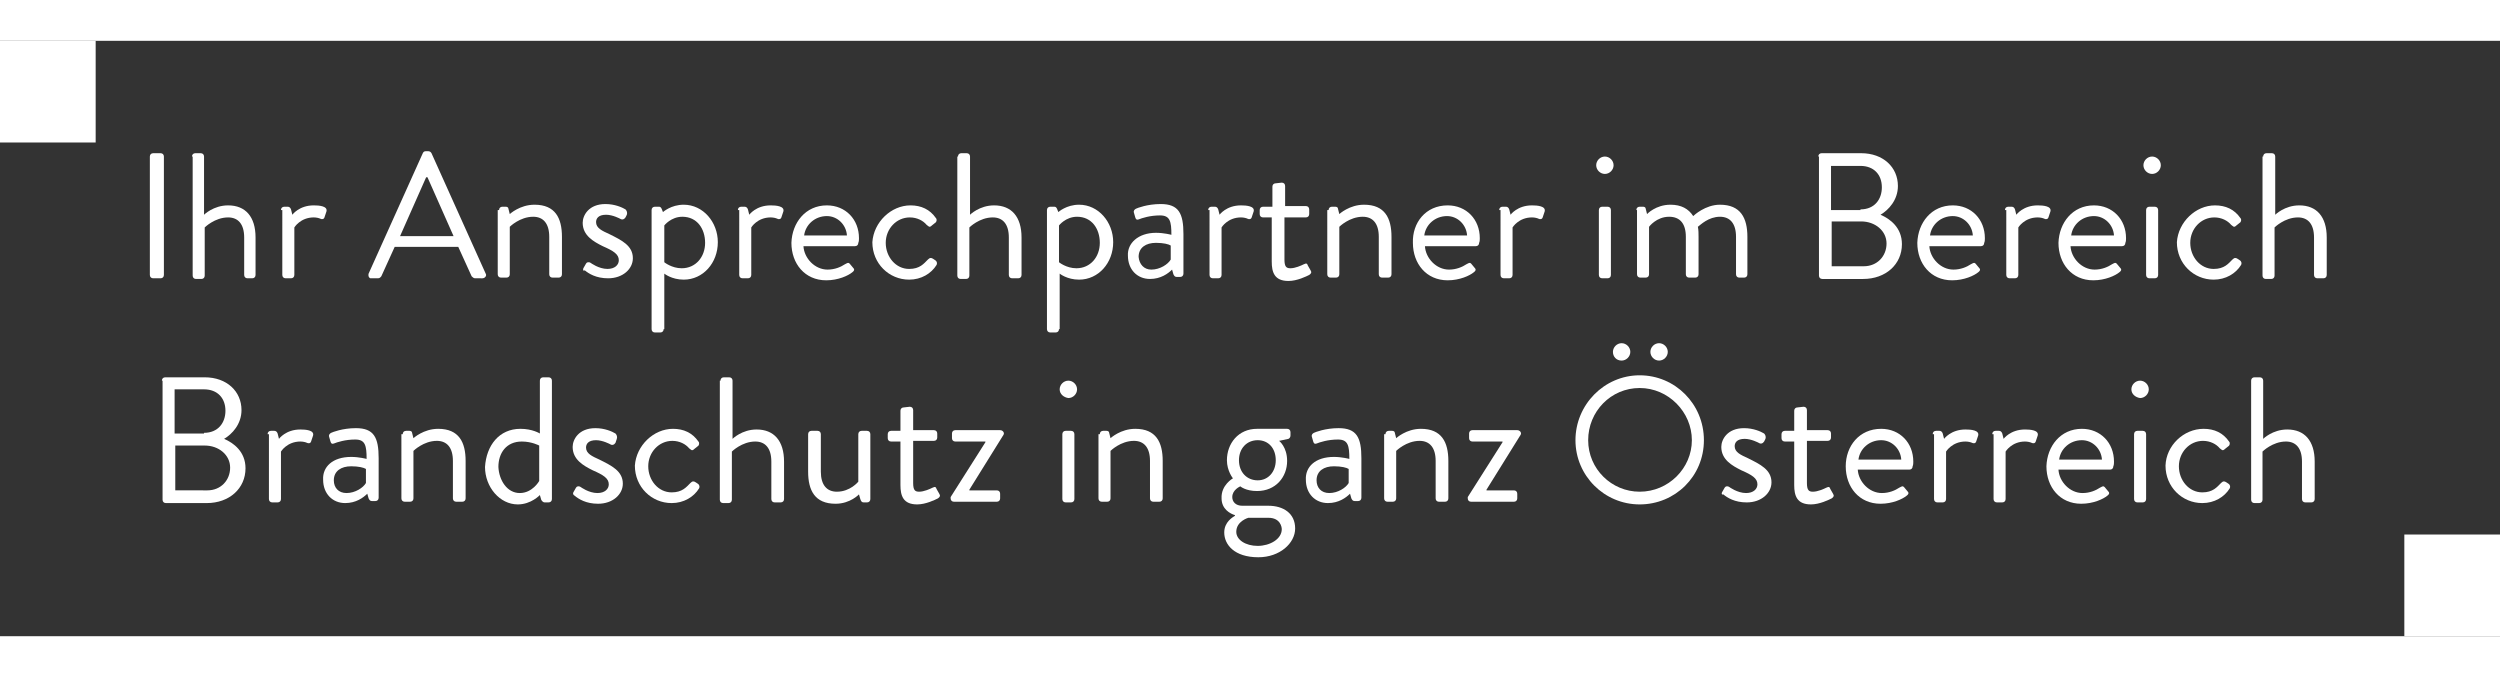 <svg xmlns="http://www.w3.org/2000/svg" xmlns:xlink="http://www.w3.org/1999/xlink" id="Ebene_1" x="0px" y="0px" viewBox="0 0 373.7 101.2" style="enable-background:new 0 0 373.7 101.2;" xml:space="preserve"><rect x="0" y="0" width="373.7" height="101.2" fill="#333333" stroke="none"/><style type="text/css">	.st0{fill:#FFFFFF;}</style><g>	<rect y="95.1" class="st0" width="373.7" height="6.1"></rect>	<rect x="359.4" y="79.9" class="st0" width="14.3" height="15.2"></rect>	<rect class="st0" width="373.7" height="6.1"></rect>	<rect y="6.1" class="st0" width="14.3" height="15.2"></rect>	<g>		<path class="st0" d="M22.4,23.4c0-0.3,0.2-0.5,0.5-0.5H24c0.3,0,0.5,0.2,0.5,0.5v17.7c0,0.3-0.2,0.5-0.5,0.5h-1.1    c-0.3,0-0.5-0.2-0.5-0.5V23.4z"></path>		<path class="st0" d="M28.7,23.4c0-0.3,0.2-0.5,0.5-0.5h0.8c0.3,0,0.5,0.2,0.5,0.5v8.7c0,0,1.4-1.4,3.6-1.4c2.6,0,4.1,1.7,4.1,4.8    v5.6c0,0.3-0.2,0.5-0.5,0.5H37c-0.3,0-0.5-0.2-0.5-0.5v-5.6c0-2-0.9-3-2.4-3c-2,0-3.5,1.5-3.5,1.5v7.2c0,0.3-0.2,0.5-0.5,0.5h-0.8    c-0.3,0-0.5-0.2-0.5-0.5V23.4z"></path>		<path class="st0" d="M42,31.4c0-0.3,0.2-0.5,0.5-0.5H43c0.2,0,0.4,0.1,0.5,0.4l0.2,0.8c0,0,1-1.4,3.2-1.4c0.8,0,2.1,0.1,1.9,0.9    l-0.3,0.9c-0.1,0.3-0.4,0.3-0.6,0.2c-0.2-0.1-0.6-0.2-1-0.2c-2,0-2.9,1.5-2.9,1.5v7.1c0,0.3-0.2,0.5-0.5,0.5h-0.8    c-0.3,0-0.5-0.2-0.5-0.5V31.4z"></path>		<path class="st0" d="M55.1,40.9l8.1-18c0.1-0.2,0.2-0.3,0.5-0.3H64c0.2,0,0.4,0.1,0.5,0.3l8.1,18c0.2,0.3-0.1,0.7-0.5,0.7H71    c-0.2,0-0.4-0.2-0.5-0.3l-2-4.4h-9.5l-2,4.4c-0.1,0.1-0.2,0.3-0.5,0.3h-1.1C55.2,41.6,55,41.3,55.1,40.9z M67.8,35.3    c-1.3-2.9-2.6-5.9-3.9-8.8h-0.2l-3.9,8.8H67.8z"></path>		<path class="st0" d="M74.6,31.4c0-0.3,0.2-0.5,0.5-0.5h0.5c0.2,0,0.4,0.1,0.4,0.3l0.2,0.8c0,0,1.5-1.4,3.7-1.4    c3.1,0,4.1,2,4.1,4.8v5.6c0,0.3-0.2,0.5-0.5,0.5h-0.9c-0.3,0-0.5-0.2-0.5-0.5v-5.6c0-2-0.9-3-2.4-3c-2,0-3.5,1.5-3.5,1.5v7.1    c0,0.3-0.2,0.5-0.5,0.5h-0.8c-0.3,0-0.5-0.2-0.5-0.5V31.4z"></path>		<path class="st0" d="M87.2,40.1c0.1-0.2,0.3-0.5,0.4-0.7c0.1-0.2,0.4-0.3,0.7-0.1c0,0,1.2,0.9,2.5,0.9c1.1,0,1.7-0.6,1.7-1.3    c0-0.9-0.8-1.4-2.4-2.1c-1.4-0.7-3-1.6-3-3.5c0-1.1,0.9-2.8,3.4-2.8c1.4,0,2.5,0.5,3,0.8c0.2,0.2,0.3,0.5,0.2,0.8l-0.2,0.4    c-0.2,0.3-0.5,0.4-0.8,0.2c0,0-1.1-0.6-2.1-0.6c-1.2,0-1.5,0.6-1.5,1.1c0,0.9,0.9,1.3,2,1.8c1.8,0.9,3.5,1.7,3.5,3.6    c0,1.6-1.5,3-3.7,3c-1.8,0-2.9-0.7-3.5-1.2C87.2,40.6,87.1,40.3,87.2,40.1z"></path>		<path class="st0" d="M99.2,49.2c0,0.3-0.2,0.5-0.5,0.5h-0.8c-0.3,0-0.5-0.2-0.5-0.5V31.4c0-0.3,0.2-0.5,0.5-0.5h0.6    c0.2,0,0.3,0.1,0.4,0.3l0.2,0.5c0,0,1.2-1.1,3.1-1.1c2.9,0,5.1,2.6,5.1,5.6c0,3.1-2.2,5.6-5.1,5.6c-1.8,0-2.9-0.9-2.9-0.9V49.2z     M101.9,40.1c2.1,0,3.5-1.7,3.5-3.8c0-2.1-1.2-3.9-3.4-3.9c-1.7,0-2.7,1.3-2.7,1.3v5.5C99.3,39.2,100.4,40.1,101.9,40.1z"></path>		<path class="st0" d="M110.3,31.4c0-0.3,0.2-0.5,0.5-0.5h0.5c0.2,0,0.4,0.1,0.5,0.4l0.2,0.8c0,0,1-1.4,3.2-1.4    c0.8,0,2.1,0.1,1.9,0.9l-0.3,0.9c-0.1,0.3-0.4,0.3-0.6,0.2c-0.2-0.1-0.6-0.2-1-0.2c-2,0-2.9,1.5-2.9,1.5v7.1    c0,0.3-0.2,0.5-0.5,0.5h-0.8c-0.3,0-0.5-0.2-0.5-0.5V31.4z"></path>		<path class="st0" d="M123.6,30.7c2.8,0,4.8,2.1,4.8,4.9c0,0.2,0,0.5-0.1,0.7c0,0.3-0.2,0.5-0.5,0.5h-7.7c0.1,1.8,1.7,3.5,3.6,3.5    c1.1,0,2-0.4,2.6-0.8c0.4-0.2,0.5-0.3,0.7-0.1c0.2,0.2,0.3,0.4,0.5,0.6c0.2,0.2,0.3,0.4-0.1,0.7c-0.6,0.5-2.1,1.2-3.9,1.2    c-3.2,0-5.2-2.5-5.2-5.6C118.4,33.3,120.4,30.7,123.6,30.7z M126.6,35.2c-0.1-1.6-1.4-2.9-3-2.9c-1.8,0-3.2,1.3-3.4,2.9H126.6z"></path>		<path class="st0" d="M136.1,30.7c1.6,0,2.9,0.6,3.8,1.9c0.2,0.2,0.1,0.6-0.1,0.7l-0.5,0.4c-0.4,0.4-0.5,0.1-0.8-0.1    c-0.5-0.6-1.4-1.1-2.5-1.1c-2,0-3.6,1.7-3.6,3.8c0,2.1,1.5,3.9,3.5,3.9c1.6,0,2.2-0.8,2.8-1.4c0.3-0.3,0.5-0.3,0.8-0.1l0.3,0.2    c0.3,0.2,0.3,0.5,0.2,0.7c-0.8,1.3-2.3,2.2-4.1,2.2c-3,0-5.5-2.4-5.5-5.6C130.6,33.2,133.2,30.7,136.1,30.7z"></path>		<path class="st0" d="M143.2,23.4c0-0.3,0.2-0.5,0.5-0.5h0.8c0.3,0,0.5,0.2,0.5,0.5v8.7c0,0,1.4-1.4,3.6-1.4c2.6,0,4.1,1.7,4.1,4.8    v5.6c0,0.3-0.2,0.5-0.5,0.5h-0.9c-0.3,0-0.5-0.2-0.5-0.5v-5.6c0-2-0.9-3-2.4-3c-2,0-3.5,1.5-3.5,1.5v7.2c0,0.3-0.2,0.5-0.5,0.5    h-0.8c-0.3,0-0.5-0.2-0.5-0.5V23.4z"></path>		<path class="st0" d="M158.3,49.2c0,0.3-0.2,0.5-0.5,0.5H157c-0.3,0-0.5-0.2-0.5-0.5V31.4c0-0.3,0.2-0.5,0.5-0.5h0.6    c0.2,0,0.3,0.1,0.4,0.3l0.2,0.5c0,0,1.2-1.1,3.1-1.1c2.9,0,5.1,2.6,5.1,5.6c0,3.1-2.2,5.6-5.1,5.6c-1.8,0-2.9-0.9-2.9-0.9V49.2z     M160.9,40.1c2.1,0,3.5-1.7,3.5-3.8c0-2.1-1.2-3.9-3.4-3.9c-1.7,0-2.7,1.3-2.7,1.3v5.5C158.3,39.2,159.4,40.1,160.9,40.1z"></path>		<path class="st0" d="M172.8,34.8c1.2,0,2.3,0.3,2.3,0.3c0-2-0.2-2.9-1.7-2.9c-1.5,0-2.7,0.4-3.2,0.6c-0.3,0.1-0.4,0-0.5-0.3    l-0.2-0.7c-0.1-0.3,0.1-0.5,0.3-0.6c0.2-0.1,1.7-0.7,3.7-0.7c2.7,0,3.4,1.4,3.4,4.5v5.9c0,0.3-0.2,0.5-0.5,0.5h-0.5    c-0.3,0-0.4-0.2-0.5-0.4l-0.2-0.7c-0.6,0.6-1.7,1.4-3.3,1.4c-1.9,0-3.3-1.4-3.3-3.5C168.5,36.4,170.1,34.8,172.8,34.8z     M172.1,40.3c1.3,0,2.5-0.8,2.9-1.5v-2.1c-0.3-0.2-1.1-0.4-2.2-0.4c-1.5,0-2.6,0.7-2.6,2.1C170.3,39.5,171,40.3,172.1,40.3z"></path>		<path class="st0" d="M180.6,31.4c0-0.3,0.2-0.5,0.5-0.5h0.5c0.2,0,0.4,0.1,0.5,0.4l0.2,0.8c0,0,1-1.4,3.2-1.4    c0.8,0,2.1,0.1,1.9,0.9l-0.3,0.9c-0.1,0.3-0.4,0.3-0.6,0.2c-0.2-0.1-0.6-0.2-1-0.2c-2,0-2.9,1.5-2.9,1.5v7.1    c0,0.3-0.2,0.5-0.5,0.5h-0.8c-0.3,0-0.5-0.2-0.5-0.5V31.4z"></path>		<path class="st0" d="M190.2,32.5h-1.4c-0.3,0-0.5-0.2-0.5-0.5v-0.6c0-0.3,0.2-0.5,0.5-0.5h1.4v-3c0-0.3,0.2-0.5,0.5-0.5l0.9-0.1    c0.3,0,0.5,0.2,0.5,0.5v3h3.1c0.3,0,0.5,0.2,0.5,0.5V32c0,0.3-0.2,0.5-0.5,0.5H192v6.3c0,1.1,0.3,1.3,0.9,1.3c0.7,0,1.6-0.4,2-0.6    c0.4-0.2,0.5-0.1,0.6,0.2l0.4,0.7c0.2,0.3,0.1,0.5-0.2,0.7c-0.4,0.2-1.8,0.9-3.1,0.9c-2.1,0-2.5-1.3-2.5-2.9V32.5z"></path>		<path class="st0" d="M198.6,31.4c0-0.3,0.2-0.5,0.5-0.5h0.5c0.2,0,0.4,0.1,0.4,0.3l0.2,0.8c0,0,1.5-1.4,3.7-1.4    c3.1,0,4.1,2,4.1,4.8v5.6c0,0.3-0.2,0.5-0.5,0.5h-0.9c-0.3,0-0.5-0.2-0.5-0.5v-5.6c0-2-0.9-3-2.4-3c-2,0-3.5,1.5-3.5,1.5v7.1    c0,0.3-0.2,0.5-0.5,0.5h-0.8c-0.3,0-0.5-0.2-0.5-0.5V31.4z"></path>		<path class="st0" d="M216.4,30.7c2.8,0,4.8,2.1,4.8,4.9c0,0.2,0,0.5-0.1,0.7c0,0.3-0.2,0.5-0.5,0.5H213c0.1,1.8,1.7,3.5,3.6,3.5    c1.1,0,2-0.4,2.6-0.8c0.4-0.2,0.5-0.3,0.7-0.1c0.2,0.2,0.3,0.4,0.5,0.6c0.2,0.2,0.3,0.4-0.1,0.7c-0.6,0.5-2.1,1.2-3.9,1.2    c-3.2,0-5.2-2.5-5.2-5.6C211.1,33.3,213.1,30.7,216.4,30.7z M219.3,35.2c-0.1-1.6-1.4-2.9-3-2.9c-1.8,0-3.2,1.3-3.4,2.9H219.3z"></path>		<path class="st0" d="M224.1,31.4c0-0.3,0.2-0.5,0.5-0.5h0.5c0.2,0,0.4,0.1,0.5,0.4l0.2,0.8c0,0,1-1.4,3.2-1.4    c0.8,0,2.1,0.1,1.9,0.9l-0.3,0.9c-0.1,0.3-0.4,0.3-0.6,0.2c-0.2-0.1-0.6-0.2-1-0.2c-2,0-2.9,1.5-2.9,1.5v7.1    c0,0.3-0.2,0.5-0.5,0.5h-0.8c-0.3,0-0.5-0.2-0.5-0.5V31.4z"></path>		<path class="st0" d="M238.6,24.7c0-0.7,0.6-1.3,1.3-1.3c0.7,0,1.3,0.6,1.3,1.3c0,0.7-0.6,1.3-1.3,1.3    C239.2,26,238.6,25.4,238.6,24.7z M239,31.4c0-0.3,0.2-0.5,0.5-0.5h0.8c0.3,0,0.5,0.2,0.5,0.5v9.7c0,0.3-0.2,0.5-0.5,0.5h-0.8    c-0.3,0-0.5-0.2-0.5-0.5V31.4z"></path>		<path class="st0" d="M244.6,31.4c0-0.3,0.2-0.5,0.5-0.5h0.5c0.2,0,0.4,0.1,0.4,0.3l0.2,0.8c0,0,1.3-1.4,3.5-1.4    c1.6,0,2.7,0.6,3.4,1.7c0.1-0.1,1.8-1.7,4-1.7c3.1,0,4.1,2,4.1,4.8v5.6c0,0.3-0.2,0.5-0.5,0.5H260c-0.3,0-0.5-0.2-0.5-0.5v-5.6    c0-2-0.9-3-2.4-3c-1.7,0-2.9,1.2-3.3,1.5c0.1,0.5,0.1,1,0.1,1.5v5.6c0,0.3-0.2,0.5-0.5,0.5h-0.9c-0.3,0-0.5-0.2-0.5-0.5v-5.6    c0-2-0.9-3-2.5-3c-1.9,0-3,1.5-3,1.5v7.1c0,0.3-0.2,0.5-0.5,0.5h-0.8c-0.3,0-0.5-0.2-0.5-0.5V31.4z"></path>		<path class="st0" d="M271.8,23.4c0-0.3,0.2-0.5,0.5-0.5h5.9c3.3,0,5.5,2.1,5.5,4.9c0,2.1-1.4,3.6-2.6,4.3c1.4,0.6,3.2,1.9,3.2,4.4    c0,3-2.4,5.2-5.8,5.2h-6.1c-0.3,0-0.5-0.2-0.5-0.5V23.4z M278.6,39.8c2,0,3.4-1.5,3.4-3.4c0-1.9-1.7-3.3-3.8-3.3h-4.4v6.7H278.6z     M278.1,31.3c2.1,0,3.2-1.5,3.2-3.3c0-1.9-1.2-3.2-3.2-3.2h-4.4v6.6H278.1z"></path>		<path class="st0" d="M291.9,30.7c2.8,0,4.8,2.1,4.8,4.9c0,0.2,0,0.5-0.1,0.7c0,0.3-0.2,0.5-0.5,0.5h-7.7c0.1,1.8,1.7,3.5,3.6,3.5    c1.1,0,2-0.4,2.6-0.8c0.4-0.2,0.5-0.3,0.7-0.1c0.2,0.2,0.3,0.4,0.5,0.6c0.2,0.2,0.3,0.4-0.1,0.7c-0.6,0.5-2.1,1.2-3.9,1.2    c-3.2,0-5.2-2.5-5.2-5.6C286.7,33.3,288.7,30.7,291.9,30.7z M294.9,35.2c-0.1-1.6-1.4-2.9-3-2.9c-1.8,0-3.2,1.3-3.4,2.9H294.9z"></path>		<path class="st0" d="M299.7,31.4c0-0.3,0.2-0.5,0.5-0.5h0.5c0.2,0,0.4,0.1,0.5,0.4l0.2,0.8c0,0,1-1.4,3.2-1.4    c0.8,0,2.1,0.1,1.9,0.9l-0.3,0.9c-0.1,0.3-0.4,0.3-0.6,0.2c-0.2-0.1-0.6-0.2-1-0.2c-2,0-2.9,1.5-2.9,1.5v7.1    c0,0.3-0.2,0.5-0.5,0.5h-0.8c-0.3,0-0.5-0.2-0.5-0.5V31.4z"></path>		<path class="st0" d="M313,30.7c2.8,0,4.8,2.1,4.8,4.9c0,0.2,0,0.5-0.1,0.7c0,0.3-0.2,0.5-0.5,0.5h-7.7c0.1,1.8,1.7,3.5,3.6,3.5    c1.1,0,2-0.4,2.6-0.8c0.4-0.2,0.5-0.3,0.7-0.1c0.2,0.2,0.3,0.4,0.5,0.6c0.2,0.2,0.3,0.4-0.1,0.7c-0.6,0.5-2.1,1.2-3.9,1.2    c-3.2,0-5.2-2.5-5.2-5.6C307.8,33.3,309.8,30.7,313,30.7z M316,35.2c-0.1-1.6-1.4-2.9-3-2.9c-1.8,0-3.2,1.3-3.4,2.9H316z"></path>		<path class="st0" d="M320.4,24.7c0-0.7,0.6-1.3,1.3-1.3c0.7,0,1.3,0.6,1.3,1.3c0,0.7-0.6,1.3-1.3,1.3    C321,26,320.4,25.4,320.4,24.7z M320.8,31.4c0-0.3,0.2-0.5,0.5-0.5h0.8c0.3,0,0.5,0.2,0.5,0.5v9.7c0,0.3-0.2,0.5-0.5,0.5h-0.8    c-0.3,0-0.5-0.2-0.5-0.5V31.4z"></path>		<path class="st0" d="M331.1,30.7c1.6,0,2.9,0.6,3.8,1.9c0.2,0.2,0.1,0.6-0.1,0.7l-0.5,0.4c-0.4,0.4-0.5,0.1-0.8-0.1    c-0.5-0.6-1.4-1.1-2.5-1.1c-2,0-3.6,1.7-3.6,3.8c0,2.1,1.5,3.9,3.5,3.9c1.6,0,2.2-0.8,2.8-1.4c0.3-0.3,0.5-0.3,0.8-0.1l0.3,0.2    c0.3,0.2,0.3,0.5,0.2,0.7c-0.8,1.3-2.3,2.2-4.1,2.2c-3,0-5.5-2.4-5.5-5.6C325.6,33.2,328.2,30.7,331.1,30.7z"></path>		<path class="st0" d="M338.3,23.4c0-0.3,0.2-0.5,0.5-0.5h0.8c0.3,0,0.5,0.2,0.5,0.5v8.7c0,0,1.4-1.4,3.6-1.4c2.6,0,4.1,1.7,4.1,4.8    v5.6c0,0.3-0.2,0.5-0.5,0.5h-0.9c-0.3,0-0.5-0.2-0.5-0.5v-5.6c0-2-0.9-3-2.4-3c-2,0-3.5,1.5-3.5,1.5v7.2c0,0.3-0.2,0.5-0.5,0.5    h-0.8c-0.3,0-0.5-0.2-0.5-0.5V23.4z"></path>		<path class="st0" d="M24.2,56.9c0-0.3,0.2-0.5,0.5-0.5h5.9c3.3,0,5.5,2.1,5.5,4.9c0,2.1-1.4,3.6-2.6,4.3c1.4,0.6,3.2,1.9,3.2,4.4    c0,3-2.4,5.2-5.8,5.2h-6.1c-0.3,0-0.5-0.2-0.5-0.5V56.9z M31,73.3c2,0,3.4-1.5,3.4-3.4c0-1.9-1.7-3.3-3.8-3.3h-4.4v6.7H31z     M30.5,64.7c2.1,0,3.2-1.5,3.2-3.3c0-1.9-1.2-3.2-3.2-3.2h-4.4v6.6H30.5z"></path>		<path class="st0" d="M40,64.9c0-0.3,0.2-0.5,0.5-0.5h0.5c0.2,0,0.4,0.1,0.5,0.4l0.2,0.8c0,0,1-1.4,3.2-1.4c0.8,0,2.1,0.1,1.9,0.9    l-0.3,0.9c-0.1,0.3-0.4,0.3-0.6,0.2c-0.2-0.1-0.6-0.2-1-0.2c-2,0-2.9,1.5-2.9,1.5v7.1c0,0.3-0.2,0.5-0.5,0.5h-0.8    c-0.3,0-0.5-0.2-0.5-0.5V64.9z"></path>		<path class="st0" d="M52.5,68.3c1.2,0,2.3,0.3,2.3,0.3c0-2-0.2-2.9-1.7-2.9c-1.5,0-2.7,0.4-3.2,0.6c-0.3,0.1-0.4,0-0.5-0.3    l-0.2-0.7c-0.1-0.3,0.1-0.5,0.3-0.6c0.2-0.1,1.7-0.7,3.7-0.7c2.7,0,3.4,1.4,3.4,4.5v5.9c0,0.3-0.2,0.5-0.5,0.5h-0.5    c-0.3,0-0.4-0.2-0.5-0.4l-0.2-0.7c-0.6,0.6-1.7,1.4-3.3,1.4c-1.9,0-3.3-1.4-3.3-3.5C48.2,69.8,49.7,68.3,52.5,68.3z M51.8,73.7    c1.3,0,2.5-0.8,2.9-1.5v-2.1c-0.3-0.2-1.1-0.4-2.2-0.4c-1.5,0-2.6,0.7-2.6,2.1C49.9,72.9,50.6,73.7,51.8,73.7z"></path>		<path class="st0" d="M60.2,64.9c0-0.3,0.2-0.5,0.5-0.5h0.5c0.2,0,0.4,0.1,0.4,0.3l0.2,0.8c0,0,1.5-1.4,3.7-1.4    c3.1,0,4.1,2,4.1,4.8v5.6c0,0.3-0.2,0.5-0.5,0.5h-0.9c-0.3,0-0.5-0.2-0.5-0.5v-5.6c0-2-0.9-3-2.4-3c-2,0-3.5,1.5-3.5,1.5v7.1    c0,0.3-0.2,0.5-0.5,0.5h-0.8c-0.3,0-0.5-0.2-0.5-0.5V64.9z"></path>		<path class="st0" d="M77.8,64.1c1.8,0,2.9,0.7,2.9,0.7v-7.9c0-0.3,0.2-0.5,0.5-0.5H82c0.3,0,0.5,0.2,0.5,0.5v17.7    c0,0.3-0.2,0.5-0.5,0.5h-0.6c-0.2,0-0.4-0.2-0.5-0.4l-0.2-0.7c0,0-1.3,1.4-3.3,1.4c-2.7,0-4.9-2.6-4.9-5.6    C72.7,66.6,74.6,64.1,77.8,64.1z M77.7,73.7c1.9,0,2.9-1.8,2.9-1.8v-5.3c0,0-1.1-0.6-2.6-0.6c-2.3,0-3.5,1.7-3.5,3.8    C74.6,71.8,75.8,73.7,77.7,73.7z"></path>		<path class="st0" d="M85.7,73.6c0.1-0.2,0.3-0.5,0.4-0.7c0.1-0.2,0.4-0.3,0.7-0.1c0,0,1.2,0.9,2.5,0.9c1.1,0,1.7-0.6,1.7-1.3    c0-0.9-0.8-1.4-2.4-2.1c-1.4-0.7-3-1.6-3-3.5c0-1.1,0.9-2.8,3.4-2.8c1.4,0,2.5,0.5,3,0.8c0.2,0.2,0.3,0.5,0.2,0.8L92,66.2    c-0.2,0.3-0.5,0.4-0.8,0.2c0,0-1.1-0.6-2.1-0.6c-1.2,0-1.5,0.6-1.5,1.1c0,0.9,0.9,1.3,2,1.8c1.8,0.9,3.5,1.7,3.5,3.6    c0,1.6-1.5,3-3.7,3c-1.8,0-2.9-0.7-3.5-1.2C85.7,74,85.6,73.8,85.7,73.6z"></path>		<path class="st0" d="M100.6,64.1c1.6,0,2.9,0.6,3.8,1.9c0.2,0.2,0.1,0.6-0.1,0.7l-0.5,0.4c-0.4,0.4-0.5,0.1-0.8-0.1    c-0.5-0.6-1.4-1.1-2.5-1.1c-2,0-3.6,1.7-3.6,3.8s1.5,3.9,3.5,3.9c1.6,0,2.2-0.8,2.8-1.4c0.3-0.3,0.5-0.3,0.8-0.1l0.3,0.2    c0.3,0.2,0.3,0.5,0.2,0.7c-0.8,1.3-2.3,2.2-4.1,2.2c-3,0-5.5-2.4-5.5-5.6C95.1,66.6,97.7,64.1,100.6,64.1z"></path>		<path class="st0" d="M107.7,56.9c0-0.3,0.2-0.5,0.5-0.5h0.8c0.3,0,0.5,0.2,0.5,0.5v8.7c0,0,1.4-1.4,3.6-1.4c2.6,0,4.1,1.7,4.1,4.8    v5.6c0,0.3-0.2,0.5-0.5,0.5h-0.9c-0.3,0-0.5-0.2-0.5-0.5v-5.6c0-2-0.9-3-2.4-3c-2,0-3.5,1.5-3.5,1.5v7.2c0,0.3-0.2,0.5-0.5,0.5    h-0.8c-0.3,0-0.5-0.2-0.5-0.5V56.9z"></path>		<path class="st0" d="M120.8,64.9c0-0.3,0.2-0.5,0.5-0.5h0.9c0.3,0,0.5,0.2,0.5,0.5v5.6c0,2,0.9,3,2.4,3c2,0,3.2-1.5,3.2-1.5    c0-0.6,0-1.2,0-7.1c0-0.3,0.2-0.5,0.5-0.5h0.8c0.3,0,0.5,0.2,0.5,0.5v9.7c0,0.3-0.2,0.5-0.5,0.5h-0.5c-0.3,0-0.4-0.2-0.5-0.5    l-0.2-0.7c0,0-1.3,1.4-3.5,1.4c-3.1,0-4.1-2-4.1-4.8V64.9z"></path>		<path class="st0" d="M134.6,66h-1.4c-0.3,0-0.5-0.2-0.5-0.5v-0.6c0-0.3,0.2-0.5,0.5-0.5h1.4v-3c0-0.3,0.2-0.5,0.5-0.5l0.9-0.1    c0.3,0,0.5,0.2,0.5,0.5v3h3.1c0.3,0,0.5,0.2,0.5,0.5v0.6c0,0.3-0.2,0.5-0.5,0.5h-3.1v6.3c0,1.1,0.3,1.3,0.9,1.3    c0.7,0,1.6-0.4,2-0.6c0.4-0.2,0.5-0.1,0.6,0.2l0.4,0.7c0.2,0.3,0.1,0.5-0.2,0.7c-0.4,0.2-1.8,0.9-3.1,0.9c-2.1,0-2.5-1.3-2.5-2.9    V66z"></path>		<path class="st0" d="M142.1,74.3l5.2-8.2v-0.1h-4.5c-0.3,0-0.5-0.2-0.5-0.5v-0.7c0-0.3,0.2-0.5,0.5-0.5h6.7c0.4,0,0.7,0.4,0.5,0.7    l-5.1,8.2v0.1h4.1c0.3,0,0.5,0.2,0.5,0.5v0.7c0,0.3-0.2,0.5-0.5,0.5h-6.4c-0.3,0-0.5-0.2-0.5-0.5V74.3z"></path>		<path class="st0" d="M158.4,58.2c0-0.7,0.6-1.3,1.3-1.3c0.7,0,1.3,0.6,1.3,1.3c0,0.7-0.6,1.3-1.3,1.3    C159,59.4,158.4,58.9,158.4,58.2z M158.8,64.9c0-0.3,0.2-0.5,0.5-0.5h0.8c0.3,0,0.5,0.2,0.5,0.5v9.7c0,0.3-0.2,0.5-0.5,0.5h-0.8    c-0.3,0-0.5-0.2-0.5-0.5V64.9z"></path>		<path class="st0" d="M164.4,64.9c0-0.3,0.2-0.5,0.5-0.5h0.5c0.2,0,0.4,0.1,0.4,0.3l0.2,0.8c0,0,1.5-1.4,3.7-1.4    c3.1,0,4.1,2,4.1,4.8v5.6c0,0.3-0.2,0.5-0.5,0.5h-0.9c-0.3,0-0.5-0.2-0.5-0.5v-5.6c0-2-0.9-3-2.4-3c-2,0-3.5,1.5-3.5,1.5v7.1    c0,0.3-0.2,0.5-0.5,0.5h-0.8c-0.3,0-0.5-0.2-0.5-0.5V64.9z"></path>		<path class="st0" d="M184.3,71.5c0,0-0.9-1.1-0.9-2.7c0-2.5,1.7-4.7,4.5-4.7h4.5c0.3,0,0.5,0.2,0.5,0.5v0.5c0,0.2-0.1,0.4-0.3,0.5    l-1.4,0.3c0,0,1.2,0.9,1.2,3c0,2.4-1.7,4.5-4.5,4.5c-1.7,0-2.5-0.7-2.5-0.7s-1.2,0.5-1.2,1.6c0,0.7,0.5,1.3,1.5,1.3h3.9    c2.2,0,4,1.1,4,3.4c0,2.2-2.3,4.3-5.5,4.3c-3.6,0-5.1-1.9-5.1-3.7c0-1.6,1.3-2.3,1.6-2.5v-0.1c-0.7-0.2-2-0.9-2-2.5    C182.5,72.5,184.3,71.5,184.3,71.5z M188,81.6c1.8,0,3.6-1,3.6-2.5c0-0.3-0.2-1.7-2-1.7c-1,0-2,0-3,0c0,0-1.8,0.5-1.8,2.1    C184.8,80.7,186.2,81.6,188,81.6z M190.7,68.8c0-1.8-1.1-3-2.7-3c-1.6,0-2.8,1.2-2.8,3s1.2,3,2.8,3    C189.6,71.8,190.7,70.5,190.7,68.8z"></path>		<path class="st0" d="M199.4,68.3c1.2,0,2.3,0.3,2.3,0.3c0-2-0.2-2.9-1.7-2.9c-1.5,0-2.7,0.4-3.2,0.6c-0.3,0.1-0.4,0-0.5-0.3    l-0.2-0.7c-0.1-0.3,0.1-0.5,0.3-0.6c0.2-0.1,1.7-0.7,3.7-0.7c2.7,0,3.4,1.4,3.4,4.5v5.9c0,0.3-0.2,0.5-0.5,0.5h-0.5    c-0.3,0-0.4-0.2-0.5-0.4l-0.2-0.7c-0.6,0.6-1.7,1.4-3.3,1.4c-1.9,0-3.3-1.4-3.3-3.5C195.1,69.8,196.6,68.3,199.4,68.3z     M198.7,73.7c1.3,0,2.5-0.8,2.9-1.5v-2.1c-0.3-0.2-1.1-0.4-2.2-0.4c-1.5,0-2.6,0.7-2.6,2.1C196.8,72.9,197.5,73.7,198.7,73.7z"></path>		<path class="st0" d="M207.1,64.9c0-0.3,0.2-0.5,0.5-0.5h0.5c0.2,0,0.4,0.1,0.4,0.3l0.2,0.8c0,0,1.5-1.4,3.7-1.4    c3.1,0,4.1,2,4.1,4.8v5.6c0,0.3-0.2,0.5-0.5,0.5h-0.9c-0.3,0-0.5-0.2-0.5-0.5v-5.6c0-2-0.9-3-2.4-3c-2,0-3.5,1.5-3.5,1.5v7.1    c0,0.3-0.2,0.5-0.5,0.5h-0.8c-0.3,0-0.5-0.2-0.5-0.5V64.9z"></path>		<path class="st0" d="M219.4,74.3l5.2-8.2v-0.1h-4.5c-0.3,0-0.5-0.2-0.5-0.5v-0.7c0-0.3,0.2-0.5,0.5-0.5h6.7c0.4,0,0.7,0.4,0.5,0.7    l-5.1,8.2v0.1h4.1c0.3,0,0.5,0.2,0.5,0.5v0.7c0,0.3-0.2,0.5-0.5,0.5h-6.4c-0.3,0-0.5-0.2-0.5-0.5V74.3z"></path>		<path class="st0" d="M245.1,56.1c5.3,0,9.6,4.3,9.6,9.7s-4.3,9.6-9.6,9.6s-9.6-4.3-9.6-9.6S239.8,56.1,245.1,56.1z M245.1,73.5    c4.3,0,7.8-3.5,7.8-7.7s-3.5-7.8-7.8-7.8s-7.7,3.5-7.7,7.8S240.9,73.5,245.1,73.5z M241.1,52.6c0-0.7,0.6-1.3,1.3-1.3    c0.7,0,1.3,0.6,1.3,1.3c0,0.7-0.6,1.3-1.3,1.3C241.6,53.9,241.1,53.3,241.1,52.6z M246.7,52.6c0-0.7,0.6-1.3,1.3-1.3    c0.7,0,1.3,0.6,1.3,1.3c0,0.7-0.6,1.3-1.3,1.3C247.3,53.9,246.7,53.3,246.7,52.6z"></path>		<path class="st0" d="M257.4,73.6c0.1-0.2,0.3-0.5,0.4-0.7c0.1-0.2,0.4-0.3,0.7-0.1c0,0,1.2,0.9,2.5,0.9c1.1,0,1.7-0.6,1.7-1.3    c0-0.9-0.8-1.4-2.4-2.1c-1.4-0.7-3-1.6-3-3.5c0-1.1,0.9-2.8,3.4-2.8c1.4,0,2.5,0.5,3,0.8c0.2,0.2,0.3,0.5,0.2,0.8l-0.2,0.4    c-0.2,0.3-0.5,0.4-0.8,0.2c0,0-1.1-0.6-2.1-0.6c-1.2,0-1.5,0.6-1.5,1.1c0,0.9,0.9,1.3,2,1.8c1.8,0.9,3.5,1.7,3.5,3.6    c0,1.6-1.5,3-3.7,3c-1.8,0-2.9-0.7-3.5-1.2C257.4,74,257.3,73.8,257.4,73.6z"></path>		<path class="st0" d="M268.2,66h-1.4c-0.3,0-0.5-0.2-0.5-0.5v-0.6c0-0.3,0.2-0.5,0.5-0.5h1.4v-3c0-0.3,0.2-0.5,0.5-0.5l0.9-0.1    c0.3,0,0.5,0.2,0.5,0.5v3h3.1c0.3,0,0.5,0.2,0.5,0.5v0.6c0,0.3-0.2,0.5-0.5,0.5h-3.1v6.3c0,1.1,0.3,1.3,0.9,1.3    c0.7,0,1.6-0.4,2-0.6c0.4-0.2,0.5-0.1,0.6,0.2l0.4,0.7c0.2,0.3,0.1,0.5-0.2,0.7c-0.4,0.2-1.8,0.9-3.1,0.9c-2.1,0-2.5-1.3-2.5-2.9    V66z"></path>		<path class="st0" d="M281.2,64.1c2.8,0,4.8,2.1,4.8,4.9c0,0.2,0,0.5-0.1,0.7c0,0.3-0.2,0.5-0.5,0.5h-7.7c0.1,1.8,1.7,3.5,3.6,3.5    c1.1,0,2-0.4,2.6-0.8c0.4-0.2,0.5-0.3,0.7-0.1c0.2,0.2,0.3,0.4,0.5,0.6c0.2,0.2,0.3,0.4-0.1,0.7c-0.6,0.5-2.1,1.2-3.9,1.2    c-3.2,0-5.2-2.5-5.2-5.6C275.9,66.7,277.9,64.1,281.2,64.1z M284.2,68.7c-0.1-1.6-1.4-2.9-3-2.9c-1.8,0-3.2,1.3-3.4,2.9H284.2z"></path>		<path class="st0" d="M288.9,64.9c0-0.3,0.2-0.5,0.5-0.5h0.5c0.2,0,0.4,0.1,0.5,0.4l0.2,0.8c0,0,1-1.4,3.2-1.4    c0.8,0,2.1,0.1,1.9,0.9l-0.3,0.9c-0.1,0.3-0.4,0.3-0.6,0.2c-0.2-0.1-0.6-0.2-1-0.2c-2,0-2.9,1.5-2.9,1.5v7.1    c0,0.3-0.2,0.5-0.5,0.5h-0.8c-0.3,0-0.5-0.2-0.5-0.5V64.9z"></path>		<path class="st0" d="M297.8,64.9c0-0.3,0.2-0.5,0.5-0.5h0.5c0.2,0,0.4,0.1,0.5,0.4l0.2,0.8c0,0,1-1.4,3.2-1.4    c0.8,0,2.1,0.1,1.9,0.9l-0.3,0.9c-0.1,0.3-0.4,0.3-0.6,0.2c-0.2-0.1-0.6-0.2-1-0.2c-2,0-2.9,1.5-2.9,1.5v7.1    c0,0.3-0.2,0.5-0.5,0.5h-0.8c-0.3,0-0.5-0.2-0.5-0.5V64.9z"></path>		<path class="st0" d="M311.2,64.1c2.8,0,4.8,2.1,4.8,4.9c0,0.2,0,0.5-0.1,0.7c0,0.3-0.2,0.5-0.5,0.5h-7.7c0.1,1.8,1.7,3.5,3.6,3.5    c1.1,0,2-0.4,2.6-0.8c0.4-0.2,0.5-0.3,0.7-0.1c0.2,0.2,0.3,0.4,0.5,0.6c0.2,0.2,0.3,0.4-0.1,0.7c-0.6,0.5-2.1,1.2-3.9,1.2    c-3.2,0-5.2-2.5-5.2-5.6C306,66.7,308,64.1,311.2,64.1z M314.2,68.7c-0.1-1.6-1.4-2.9-3-2.9c-1.8,0-3.2,1.3-3.4,2.9H314.2z"></path>		<path class="st0" d="M318.6,58.2c0-0.7,0.6-1.3,1.3-1.3c0.7,0,1.3,0.6,1.3,1.3c0,0.7-0.6,1.3-1.3,1.3    C319.2,59.4,318.6,58.9,318.6,58.2z M319,64.9c0-0.3,0.2-0.5,0.5-0.5h0.8c0.3,0,0.5,0.2,0.5,0.5v9.7c0,0.3-0.2,0.5-0.5,0.5h-0.8    c-0.3,0-0.5-0.2-0.5-0.5V64.9z"></path>		<path class="st0" d="M329.4,64.1c1.6,0,2.9,0.6,3.8,1.9c0.2,0.2,0.1,0.6-0.1,0.7l-0.5,0.4c-0.4,0.4-0.5,0.1-0.8-0.1    c-0.5-0.6-1.4-1.1-2.5-1.1c-2,0-3.6,1.7-3.6,3.8s1.5,3.9,3.5,3.9c1.6,0,2.2-0.8,2.8-1.4c0.3-0.3,0.5-0.3,0.8-0.1l0.3,0.2    c0.3,0.2,0.3,0.5,0.2,0.7c-0.8,1.3-2.3,2.2-4.1,2.2c-3,0-5.5-2.4-5.5-5.6C323.8,66.6,326.4,64.1,329.4,64.1z"></path>		<path class="st0" d="M336.5,56.9c0-0.3,0.2-0.5,0.5-0.5h0.8c0.3,0,0.5,0.2,0.5,0.5v8.7c0,0,1.4-1.4,3.6-1.4c2.6,0,4.1,1.7,4.1,4.8    v5.6c0,0.3-0.2,0.5-0.5,0.5h-0.9c-0.3,0-0.5-0.2-0.5-0.5v-5.6c0-2-0.9-3-2.4-3c-2,0-3.5,1.5-3.5,1.5v7.2c0,0.3-0.2,0.5-0.5,0.5    H337c-0.3,0-0.5-0.2-0.5-0.5V56.9z"></path>	</g></g></svg>